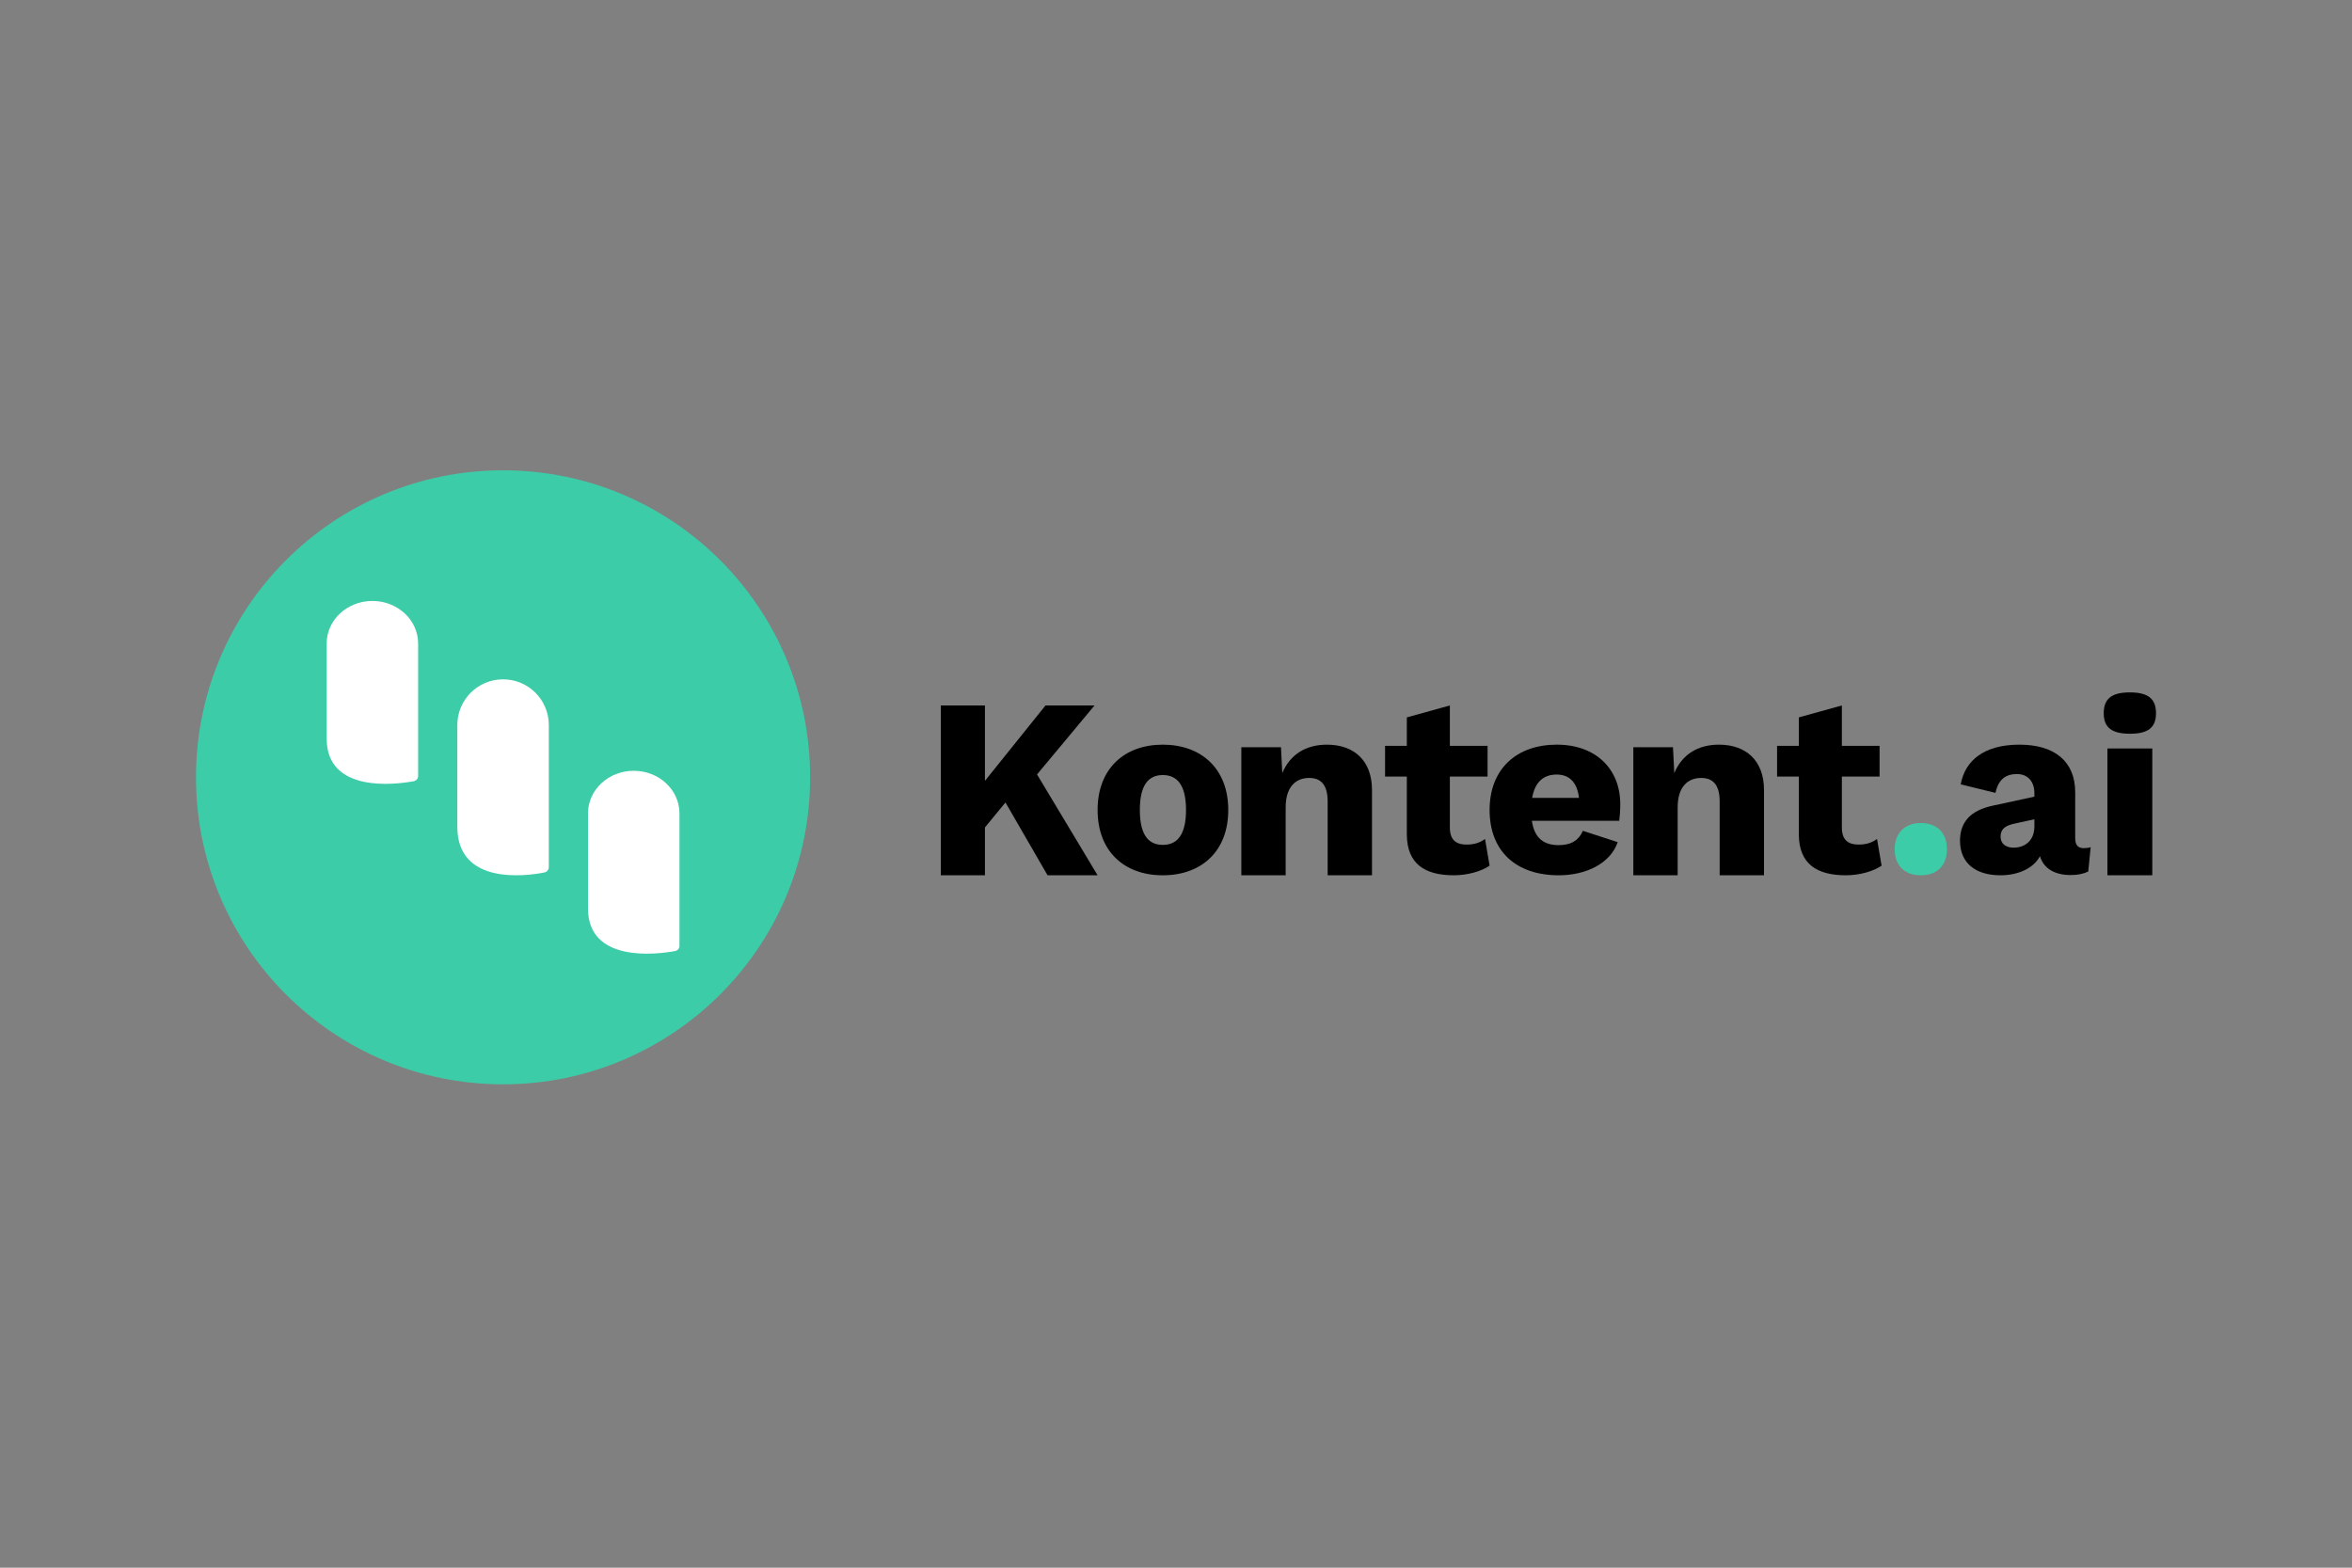 <svg width="180" height="120" viewBox="0 0 180 120" fill="none" xmlns="http://www.w3.org/2000/svg">
<rect x="0" y="0" width="180" height="120" fill="#808080" stroke="none"/>
<path d="M75.378 59.771L80.013 54H83.764L79.365 59.279L84 67H80.17L76.949 61.426L75.378 63.336V67H72V54H75.378V59.771V59.771Z" fill="black"/>
<path d="M94 62C94 65.154 91.958 67 88.99 67C86.023 67 84 65.154 84 62C84 58.846 86.042 57 88.99 57C91.939 57 94 58.846 94 62ZM87.233 62C87.233 63.885 87.875 64.673 88.99 64.673C90.106 64.673 90.767 63.885 90.767 62C90.767 60.115 90.106 59.327 88.99 59.327C87.875 59.327 87.233 60.115 87.233 62Z" fill="black"/>
<path d="M95 57.196H98.034L98.134 59.176C98.733 57.745 99.95 57 101.547 57C103.603 57 105 58.196 105 60.471V67H101.607V61.353C101.607 60 101.028 59.549 100.19 59.549C99.212 59.549 98.393 60.176 98.393 61.804V67H95V57.196V57.196Z" fill="black"/>
<path d="M113.845 59.441H110.959V63.347C110.959 64.279 111.424 64.649 112.237 64.649C112.857 64.649 113.264 64.493 113.651 64.221L114 66.262C113.361 66.709 112.276 67 111.269 67C109.061 67 107.685 66.145 107.666 63.891V59.441H106V57.09H107.666V54.913L110.959 54V57.09H113.845V59.441V59.441Z" fill="black"/>
<path d="M114 62C114 58.827 116.098 57 119.137 57C122.176 57 124 58.904 124 61.558C124 62.038 123.961 62.519 123.922 62.827H117.235C117.431 64.173 118.157 64.692 119.294 64.692C120.275 64.692 120.843 64.288 121.137 63.596L123.804 64.462C123.235 66.115 121.353 67 119.294 67C116.039 67 114 65.173 114 62V62ZM117.255 61.077H120.843C120.706 59.923 120.137 59.288 119.137 59.288C118.137 59.288 117.471 59.846 117.255 61.077Z" fill="black"/>
<path d="M125 57.196H128.034L128.134 59.176C128.733 57.745 129.95 57 131.547 57C133.603 57 135 58.196 135 60.471V67H131.607V61.353C131.607 60 131.028 59.549 130.19 59.549C129.212 59.549 128.393 60.176 128.393 61.804V67H125V57.196V57.196Z" fill="black"/>
<path d="M143.845 59.441H140.959V63.347C140.959 64.279 141.424 64.649 142.237 64.649C142.857 64.649 143.264 64.493 143.651 64.221L144 66.262C143.361 66.709 142.276 67 141.269 67C139.061 67 137.685 66.145 137.666 63.891V59.441H136V57.09H137.666V54.913L140.959 54V57.09H143.845V59.441V59.441Z" fill="black"/>
<path d="M149 65.011C149 66.249 148.24 67 147 67C145.76 67 145 66.249 145 65.011C145 63.773 145.76 63 147 63C148.24 63 149 63.751 149 65.011V65.011Z" fill="#3DCCA8"/>
<path d="M154.362 59.25C153.549 59.25 152.939 59.615 152.717 60.692L150.055 60.038C150.388 58.192 151.867 57 154.547 57C157.227 57 158.817 58.269 158.817 60.654V64.173C158.817 64.692 159.039 64.923 159.464 64.923C159.667 64.923 159.852 64.904 160 64.846L159.815 66.712C159.464 66.885 159.02 66.981 158.466 66.981C157.301 66.981 156.414 66.519 156.118 65.538C155.601 66.519 154.362 67 153.105 67C151.201 67 150 66.077 150 64.346C150 62.962 150.776 62.038 152.495 61.673L155.693 60.981V60.712C155.693 59.808 155.176 59.25 154.362 59.25V59.25ZM154.104 64.885C154.935 64.885 155.693 64.385 155.693 63.25V62.712L154.196 63.038C153.457 63.192 153.105 63.462 153.105 64.038C153.105 64.615 153.549 64.885 154.104 64.885Z" fill="black"/>
<path d="M161 54.592C161 53.485 161.606 53 163 53C164.394 53 165 53.485 165 54.592C165 55.699 164.394 56.165 163 56.165C161.606 56.165 161 55.68 161 54.592ZM164.717 67H161.283V57.291H164.717V67Z" fill="black"/>
<path d="M38.5 36C51.479 36 62 46.521 62 59.5C62 72.479 51.479 83 38.5 83C25.521 83 15 72.479 15 59.5C15 46.521 25.521 36 38.5 36Z" fill="#3DCCA8"/>
<path d="M32 49.195V59.407C32.002 59.6 31.855 59.767 31.651 59.8C30.251 60.061 25 60.714 25 56.538V49.262C25 47.46 26.567 46 28.5 46C30.433 46 32 47.46 32 49.262" fill="white"/>
<path d="M42 55.423V66.401C41.985 66.595 41.843 66.755 41.651 66.787C40.251 67.064 35 67.764 35 63.29V55.495C35 53.564 36.567 52 38.5 52C40.433 52 42 53.564 42 55.495" fill="white"/>
<path d="M52 62.195V72.441C51.985 72.622 51.843 72.771 51.651 72.801C50.251 73.06 45 73.713 45 69.537V62.262C45 60.46 46.567 59 48.5 59C50.433 59 52 60.46 52 62.262" fill="white"/>
</svg>
